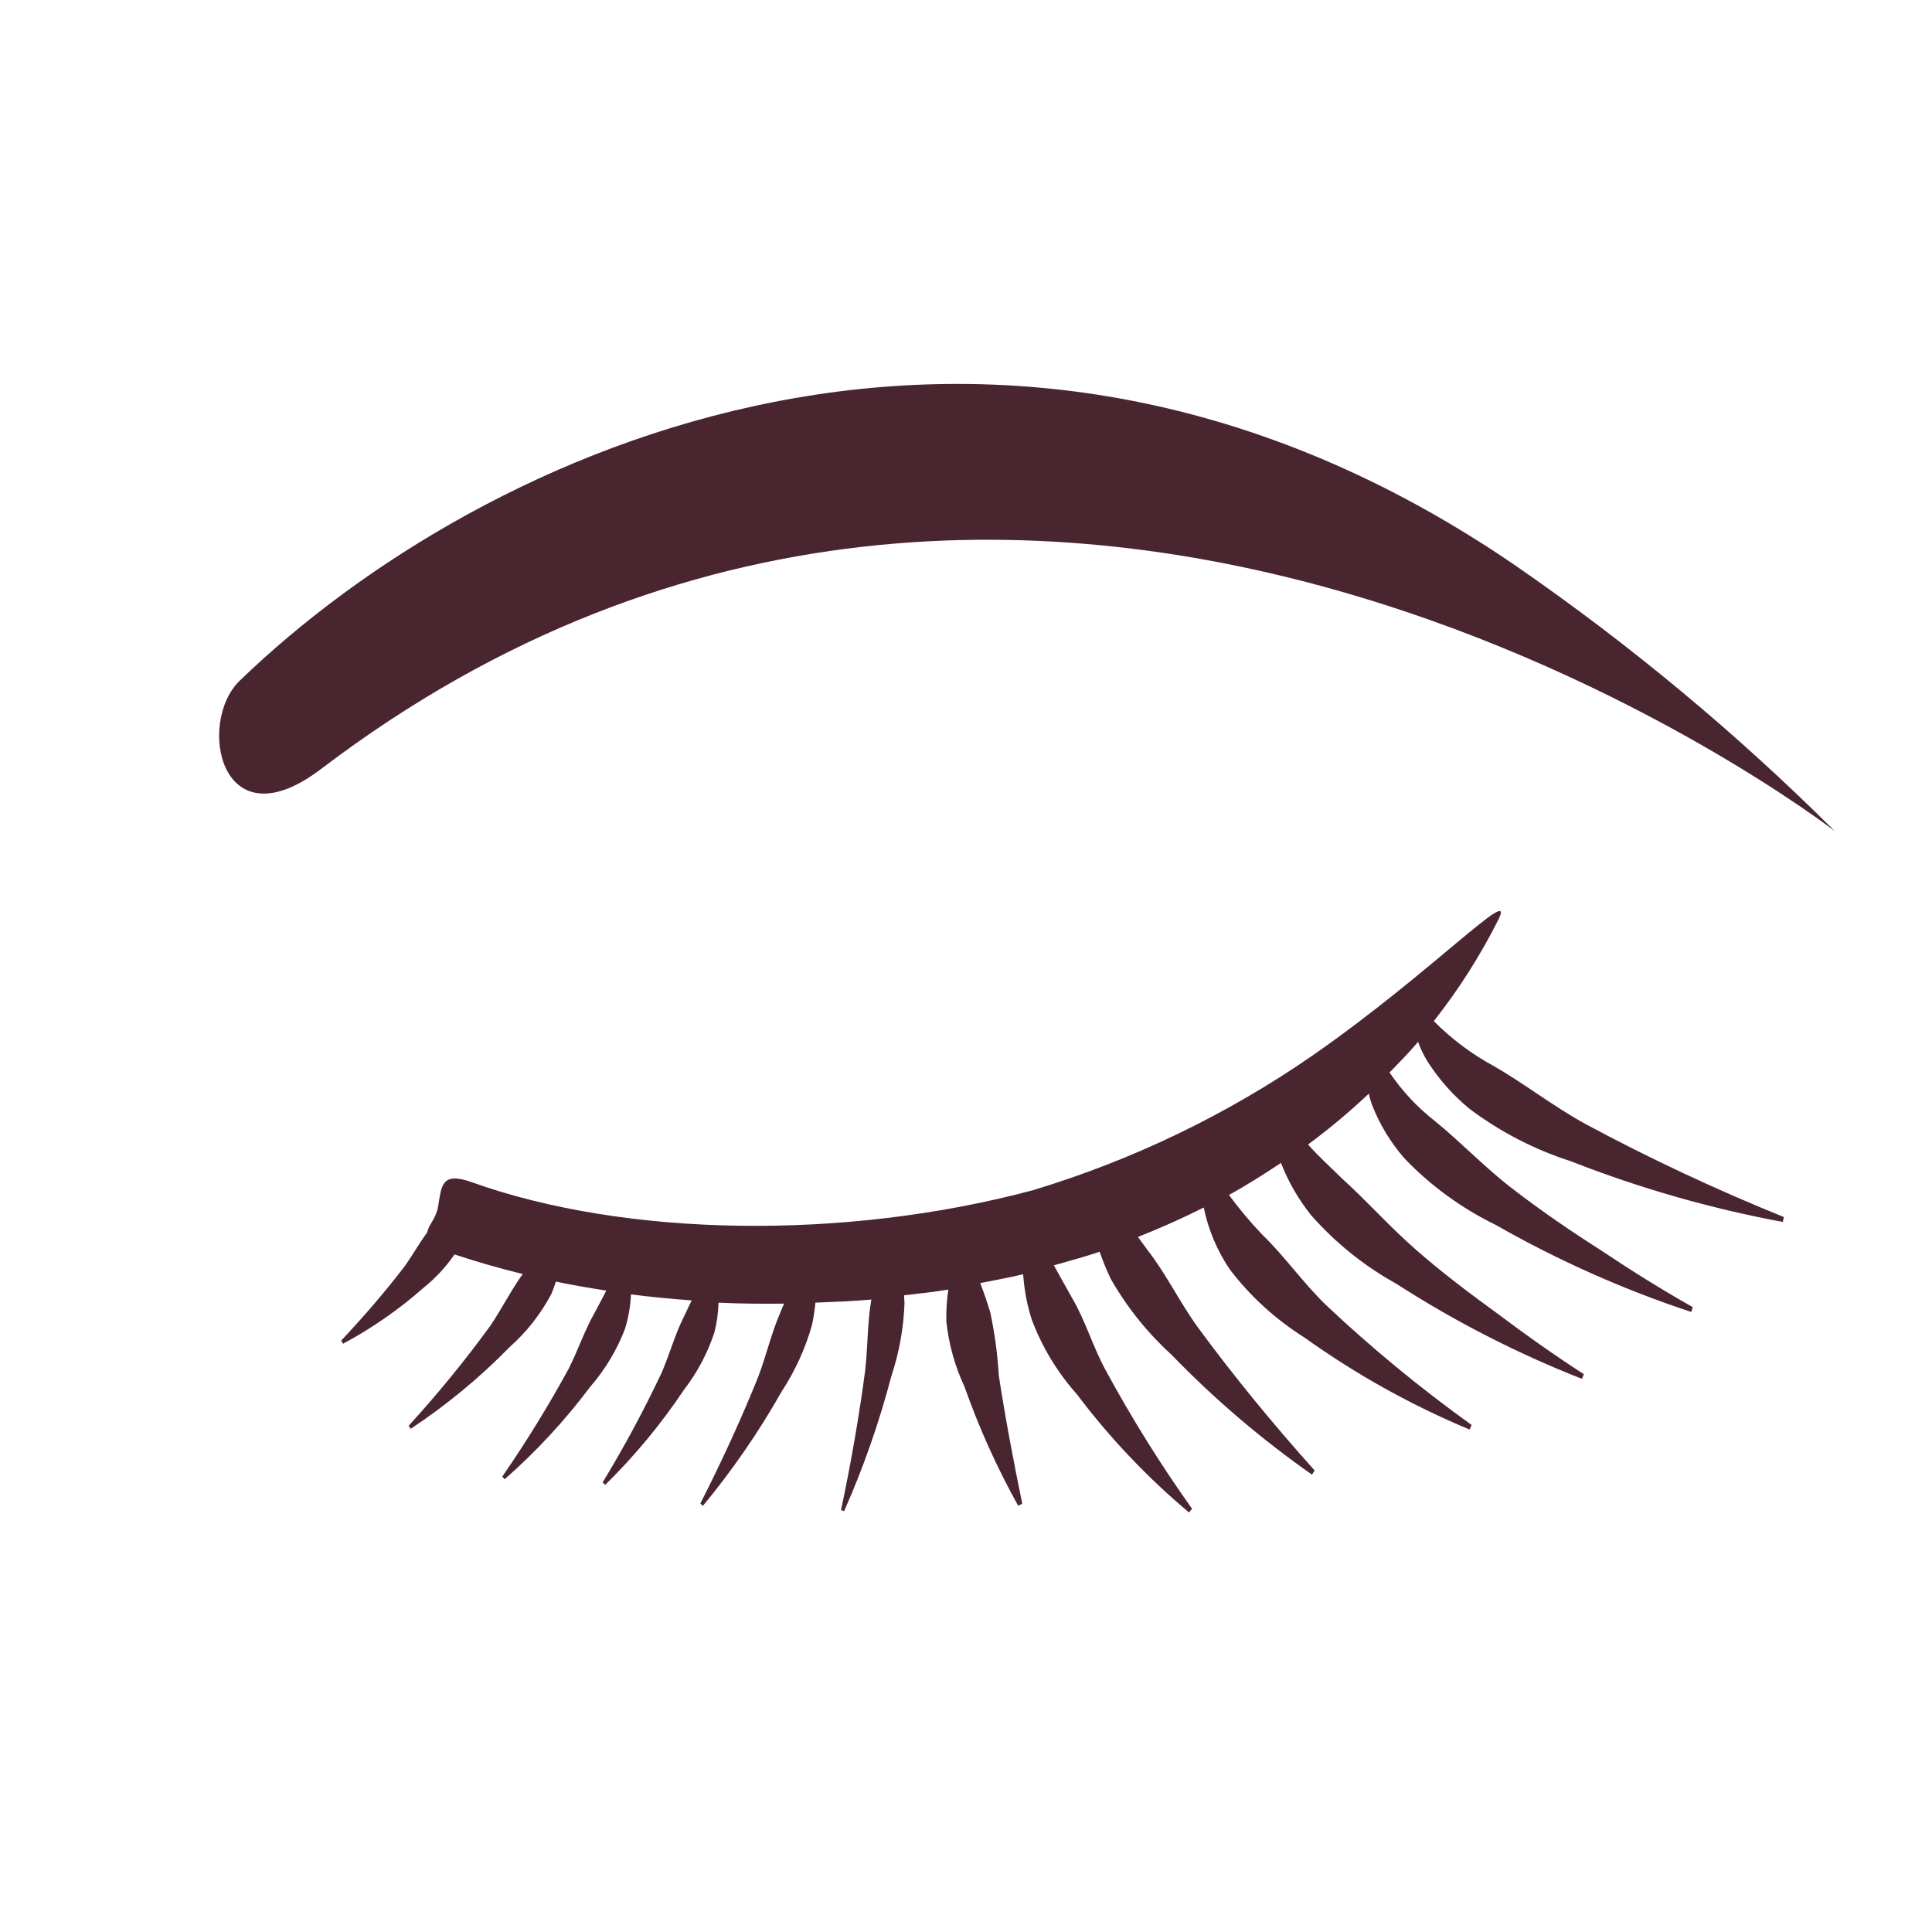 <?xml version="1.0" encoding="UTF-8"?> <svg xmlns="http://www.w3.org/2000/svg" viewBox="0 0 100 100" fill-rule="evenodd"><path d="m73.398 53.926c0.133 0.363 0.301 0.715 0.508 1.043 0.59 0.918 1.32 1.738 2.164 2.43 1.59 1.191 3.367 2.109 5.258 2.715 3.543 1.387 7.207 2.438 10.949 3.133l0.055-0.254c-3.516-1.422-6.953-3.031-10.293-4.828-1.656-0.914-3.164-2.094-4.731-2.992-1.137-0.617-2.18-1.398-3.094-2.32 1.289-1.637 2.414-3.402 3.348-5.266 0.926-1.887-3.484 2.769-9.582 7.016-4.441 3.078-9.336 5.438-14.508 7-9.758 2.613-21.102 2.434-29.047-0.41-1.602-0.574-1.57 0.203-1.75 1.266-0.105 0.617-0.5 0.941-0.559 1.328-0.395 0.527-0.734 1.141-1.145 1.723-1.016 1.332-2.141 2.629-3.309 3.879l0.094 0.164 0.004-0.004c1.496-0.801 2.894-1.773 4.168-2.898 0.613-0.492 1.152-1.074 1.598-1.723 1.141 0.379 2.32 0.719 3.531 1.016-0.598 0.824-1.086 1.805-1.699 2.711v-0.004c-1.305 1.793-2.711 3.508-4.203 5.144l0.102 0.16c1.848-1.223 3.559-2.633 5.106-4.215 0.887-0.785 1.625-1.723 2.176-2.766 0.086-0.195 0.156-0.418 0.234-0.637 0.855 0.18 1.73 0.328 2.609 0.465-0.195 0.387-0.398 0.758-0.609 1.156-0.504 0.883-0.848 1.914-1.34 2.891-1.047 1.918-2.191 3.777-3.434 5.578l0.121 0.141c1.641-1.441 3.129-3.051 4.438-4.797 0.762-0.879 1.367-1.883 1.785-2.969 0.184-0.586 0.289-1.191 0.316-1.805 1.035 0.137 2.082 0.234 3.141 0.312-0.141 0.297-0.277 0.59-0.426 0.898-0.445 0.887-0.719 1.91-1.145 2.887v-0.004c-0.914 1.934-1.926 3.812-3.035 5.637l0.129 0.133c1.523-1.496 2.891-3.144 4.078-4.922 0.695-0.898 1.23-1.91 1.582-2.992 0.125-0.5 0.195-1.008 0.207-1.52 1.121 0.055 2.254 0.062 3.391 0.051-0.062 0.148-0.121 0.293-0.184 0.445-0.457 1.043-0.727 2.211-1.148 3.336-0.891 2.215-1.906 4.414-3 6.566l0.137 0.121h-0.004c1.535-1.855 2.902-3.84 4.086-5.934 0.691-1.059 1.219-2.215 1.562-3.43 0.082-0.383 0.141-0.77 0.176-1.156 0.965-0.039 1.93-0.07 2.894-0.16l-0.008 0.055c-0.195 1.148-0.172 2.359-0.305 3.574-0.316 2.41-0.742 4.844-1.254 7.262l0.164 0.07-0.008-0.004c1.004-2.262 1.82-4.602 2.449-6.996 0.406-1.219 0.633-2.488 0.68-3.773-0.004-0.133-0.02-0.273-0.027-0.406 0.766-0.094 1.531-0.168 2.293-0.297v0.004c-0.082 0.543-0.113 1.094-0.102 1.645 0.125 1.168 0.441 2.305 0.938 3.371 0.75 2.129 1.684 4.195 2.781 6.168l0.211-0.105c-0.457-2.227-0.879-4.453-1.215-6.644-0.062-1.094-0.211-2.18-0.438-3.25-0.156-0.516-0.324-1.016-0.523-1.527 0.742-0.148 1.488-0.277 2.223-0.457v0.004c0.055 0.809 0.207 1.609 0.457 2.379 0.535 1.406 1.32 2.703 2.32 3.824 1.699 2.254 3.644 4.309 5.809 6.125l0.156-0.191c-1.633-2.297-3.125-4.691-4.469-7.168-0.672-1.23-1.062-2.602-1.734-3.731-0.316-0.574-0.637-1.125-0.949-1.703 0.793-0.227 1.59-0.438 2.371-0.703v0.004c0.164 0.477 0.355 0.945 0.574 1.402 0.836 1.465 1.895 2.785 3.141 3.922 2.223 2.297 4.66 4.375 7.273 6.207l0.141-0.211c-2.144-2.391-4.191-4.883-6.074-7.449-0.934-1.301-1.637-2.762-2.574-3.957-0.168-0.234-0.336-0.457-0.5-0.684 1.16-0.457 2.297-0.965 3.406-1.523 0.234 1.152 0.699 2.25 1.363 3.223 1.062 1.387 2.363 2.57 3.84 3.5 2.664 1.906 5.535 3.508 8.559 4.769l0.102-0.238c-2.656-1.906-5.184-3.988-7.562-6.231-1.168-1.141-2.117-2.492-3.215-3.562h-0.004c-0.637-0.664-1.234-1.371-1.777-2.113 0.926-0.508 1.812-1.074 2.691-1.656 0.379 0.973 0.902 1.883 1.555 2.699 1.258 1.43 2.75 2.633 4.418 3.555 3.031 1.953 6.25 3.602 9.609 4.922l0.094-0.242c-1.512-0.98-2.992-2.023-4.438-3.113-1.457-1.059-2.898-2.141-4.25-3.328-1.355-1.18-2.566-2.551-3.832-3.691-0.605-0.598-1.215-1.141-1.754-1.758 1.102-0.812 2.148-1.691 3.144-2.629 0.039 0.188 0.094 0.375 0.16 0.559 0.395 1.027 0.973 1.977 1.699 2.805 1.355 1.41 2.949 2.57 4.707 3.426 3.219 1.836 6.609 3.348 10.125 4.508l0.078-0.25c-1.602-0.902-3.18-1.891-4.723-2.922-1.559-0.992-3.086-2.035-4.547-3.16-1.469-1.113-2.754-2.481-4.109-3.574-0.895-0.703-1.676-1.543-2.316-2.488 0.5-0.516 1.004-1.027 1.473-1.582z" fill="#49252f"></path><path d="m12.41 35.23c12.516-12.09 39.172-24.395 66.074-5.926 5.894 4.07 11.41 8.66 16.484 13.715 0 0-40.922-31.676-78.352-3.215-5.219 3.965-6.445-2.406-4.207-4.574z" fill="#49252f"></path></svg> 